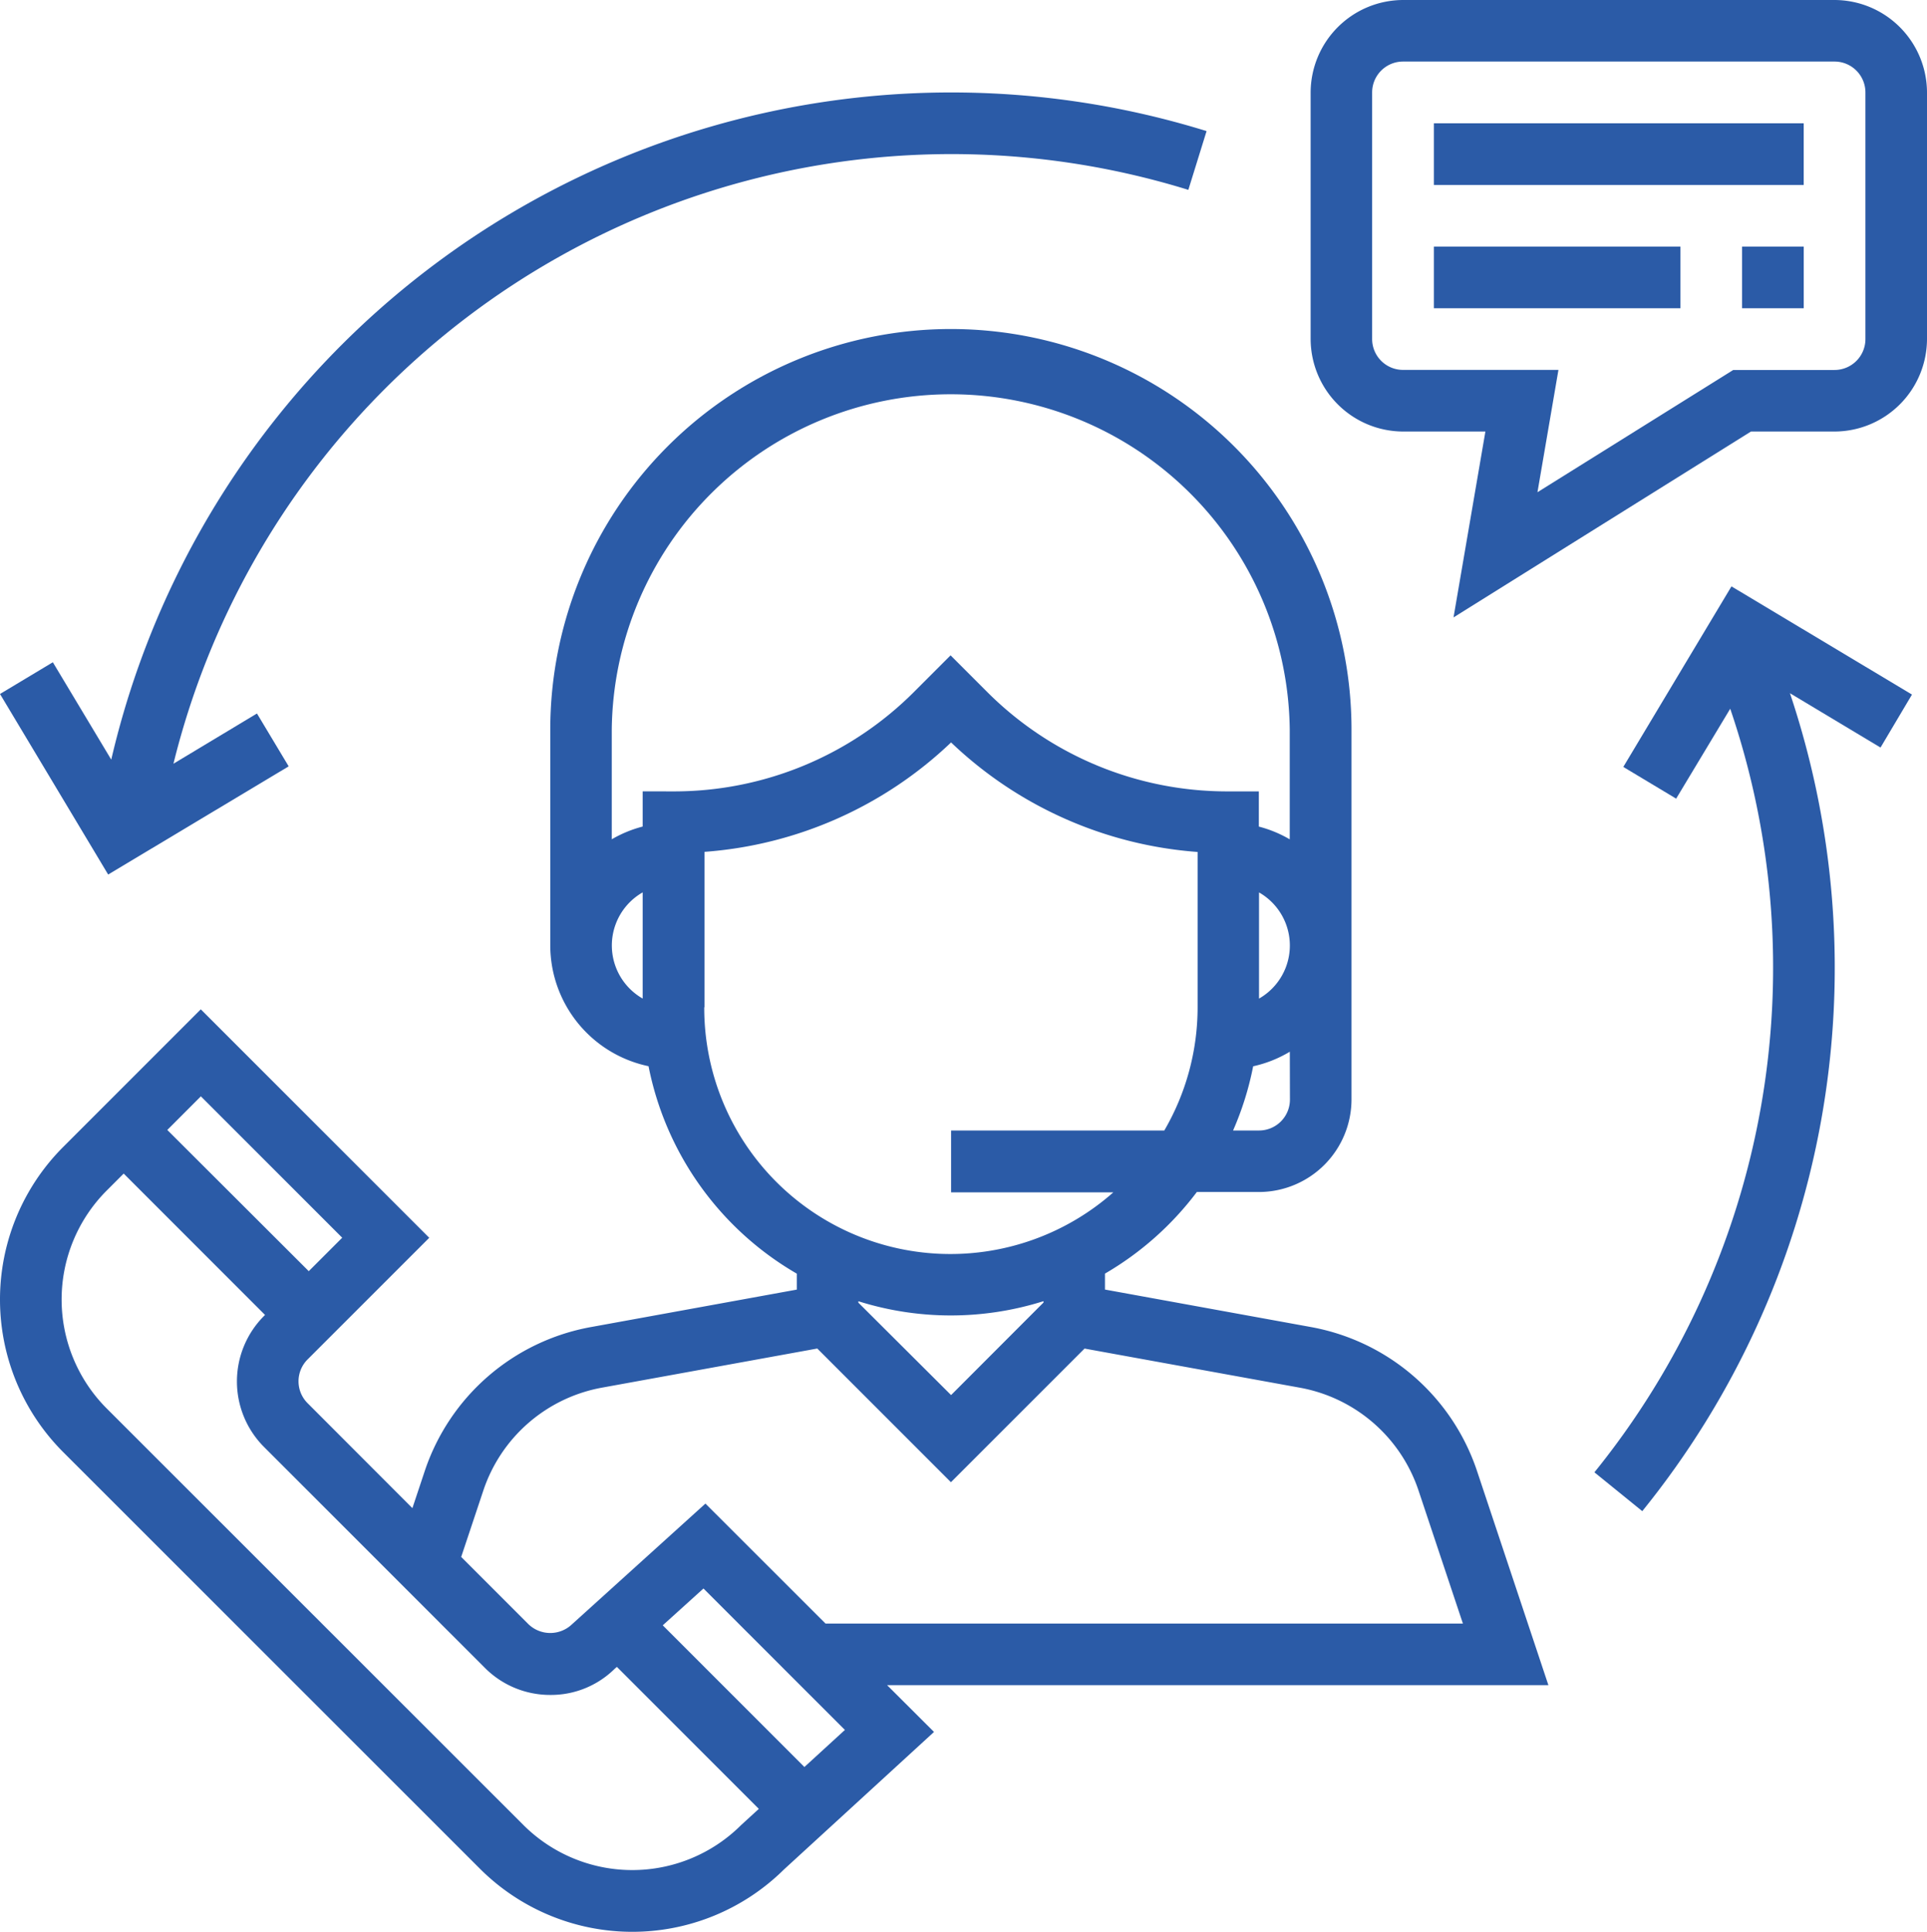 <svg xmlns="http://www.w3.org/2000/svg" width="49.885" height="50" viewBox="0 0 49.885 50">
  <g id="customer-service" transform="translate(-0.572)">
    <g id="Group_211" data-name="Group 211" transform="translate(0.573 8.516)">
      <g id="Group_210" data-name="Group 210" transform="translate(0)">
        <path id="Path_133" data-name="Path 133" d="M40.663,115.1l-1.847-5.541a5.585,5.585,0,0,0-4.3-3.728l-5.332-.97v-.413a8.029,8.029,0,0,0,2.378-2.112h1.611a2.4,2.4,0,0,0,2.393-2.393V90.371a10.371,10.371,0,1,0-20.742,0v5.584a3.2,3.2,0,0,0,2.544,3.125,7.993,7.993,0,0,0,3.838,5.369v.413l-5.332.97a5.583,5.583,0,0,0-4.3,3.728l-.319.958L8.54,107.8a.8.8,0,0,1,0-1.129l3.151-3.15L5.777,97.608l-3.561,3.561a5.584,5.584,0,0,0,0,7.9L13,119.848a5.582,5.582,0,0,0,7.872.024l3.886-3.561L23.544,115.1ZM33.972,99.944a.8.8,0,0,1-.8.8H32.5a7.924,7.924,0,0,0,.52-1.662,3.16,3.16,0,0,0,.949-.377Zm-.8-2.615V94.582a1.582,1.582,0,0,1,0,2.748Zm-15.956,0a1.582,1.582,0,0,1,0-2.748Zm0-5.363v.911a3.164,3.164,0,0,0-.8.33V90.371a8.776,8.776,0,0,1,17.551,0v2.837a3.135,3.135,0,0,0-.8-.33v-.911h-.8a8.778,8.778,0,0,1-6.246-2.587l-.934-.934-.934.934a8.778,8.778,0,0,1-6.246,2.587Zm1.6,5.584V93.532A10.343,10.343,0,0,0,25.2,90.7a10.339,10.339,0,0,0,6.382,2.835v4.019a6.334,6.334,0,0,1-.863,3.191H25.2v1.6H29.4a6.372,6.372,0,0,1-10.59-4.787Zm8.776,7.61v.037L25.2,107.592,22.8,105.2v-.037a7.971,7.971,0,0,0,4.787,0Zm-14.5,4.9A3.99,3.99,0,0,1,16.16,107.4l5.576-1.013,3.46,3.46,3.459-3.459,5.576,1.013a3.989,3.989,0,0,1,3.071,2.664l1.148,3.441h-16.5L18.841,110.4l-3.453,3.123a.815.815,0,0,1-1.128,0l-1.742-1.742Zm-7.313-10.2,3.659,3.659-.866.866L4.91,100.73Zm13.989,18.858a3.99,3.99,0,0,1-5.641,0L3.342,107.939a3.99,3.99,0,0,1,0-5.641l.439-.439,3.659,3.659-.029.029a2.4,2.4,0,0,0,0,3.385l5.721,5.721a2.381,2.381,0,0,0,1.693.7,2.349,2.349,0,0,0,1.663-.673l.06-.053,3.675,3.675Zm1.635-1.5-3.667-3.667,1.054-.953,3.661,3.661Z" transform="translate(-0.58 -80)" fill="#2b5ba7"/>
      </g>
    </g>
    <g id="Group_213" data-name="Group 213" transform="translate(34.501)">
      <g id="Group_212" data-name="Group 212">
        <path id="Path_134" data-name="Path 134" d="M348.99,0H337.821a2.4,2.4,0,0,0-2.393,2.393V8.776a2.4,2.4,0,0,0,2.393,2.393h2.131l-.825,4.811,7.7-4.811h2.164a2.4,2.4,0,0,0,2.393-2.393V2.393A2.4,2.4,0,0,0,348.99,0Zm.8,8.776a.8.8,0,0,1-.8.8h-2.622L341.3,12.74l.543-3.166h-4.023a.8.8,0,0,1-.8-.8V2.393a.8.8,0,0,1,.8-.8H348.99a.8.8,0,0,1,.8.8Z" transform="translate(-335.428)" fill="#2b5ba7"/>
      </g>
    </g>
    <g id="Group_215" data-name="Group 215" transform="translate(37.692 3.191)">
      <g id="Group_214" data-name="Group 214">
        <rect id="Rectangle_98" data-name="Rectangle 98" width="9.573" height="1.596" fill="#2b5ba7"/>
      </g>
    </g>
    <g id="Group_217" data-name="Group 217" transform="translate(37.692 6.382)">
      <g id="Group_216" data-name="Group 216">
        <rect id="Rectangle_99" data-name="Rectangle 99" width="6.382" height="1.596" fill="#2b5ba7"/>
      </g>
    </g>
    <g id="Group_219" data-name="Group 219" transform="translate(45.67 6.382)">
      <g id="Group_218" data-name="Group 218">
        <rect id="Rectangle_100" data-name="Rectangle 100" width="1.596" height="1.596" fill="#2b5ba7"/>
      </g>
    </g>
    <g id="Group_221" data-name="Group 221" transform="translate(0.572 2.393)">
      <g id="Group_220" data-name="Group 220" transform="translate(0)">
        <path id="Path_135" data-name="Path 135" d="M25.189,24A22.324,22.324,0,0,0,3.452,41.268L1.94,38.748l-1.368.821,2.8,4.673,4.673-2.8-.821-1.368-2.162,1.3A20.748,20.748,0,0,1,31.335,26.521L31.807,25A22.323,22.323,0,0,0,25.189,24Z" transform="translate(-0.572 -24)" fill="#2b5ba7"/>
      </g>
    </g>
    <g id="Group_223" data-name="Group 223" transform="translate(41.841 15.173)">
      <g id="Group_222" data-name="Group 222">
        <path id="Path_136" data-name="Path 136" d="M417.263,151.82l-4.673-2.8-2.8,4.673,1.368.821,1.4-2.327a20.76,20.76,0,0,1-3.516,19.763l1.239,1.005a22.341,22.341,0,0,0,3.823-21.17l2.345,1.406Z" transform="translate(-409.036 -149.016)" fill="#2b5ba7"/>
      </g>
    </g>
  </g>
</svg>
